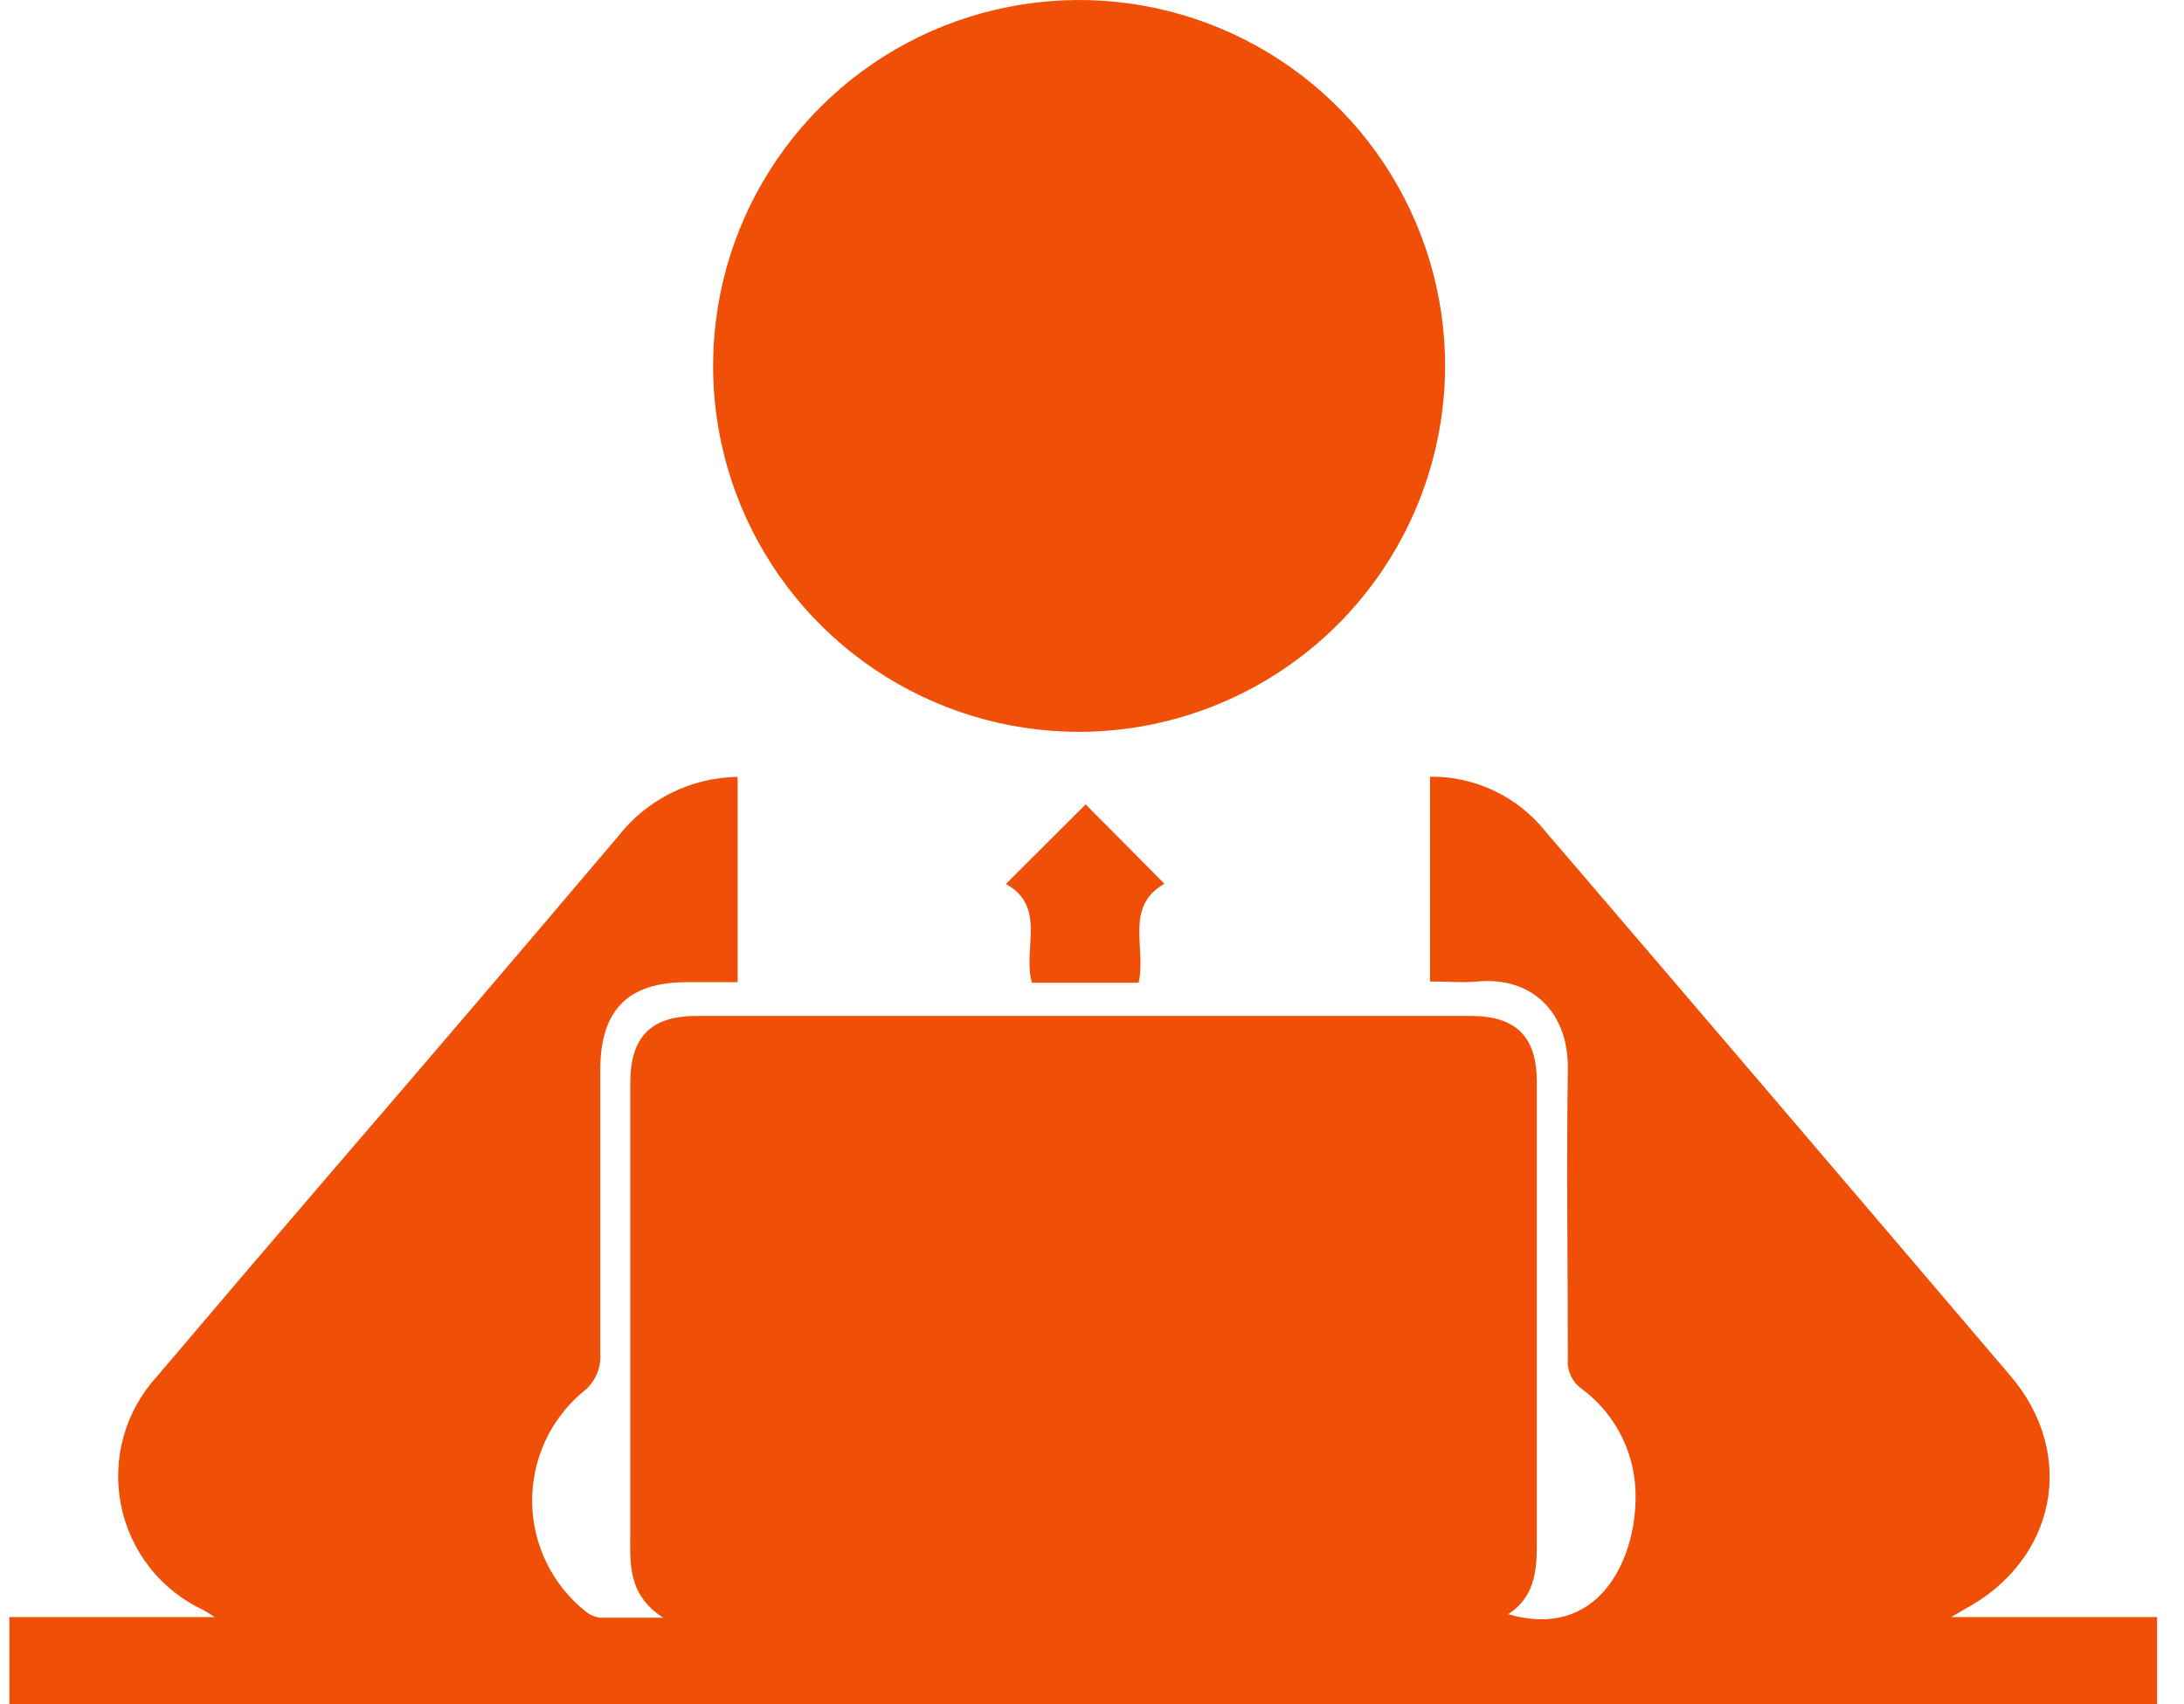 <?xml version="1.0" encoding="UTF-8"?> <svg xmlns="http://www.w3.org/2000/svg" width="41" height="32" viewBox="0 0 41 32" fill="none"><path d="M0.176 30.364H4.03C3.913 30.29 3.866 30.259 3.815 30.231C3.42 30.046 3.074 29.771 2.806 29.427C2.537 29.083 2.353 28.681 2.27 28.253C2.186 27.825 2.204 27.383 2.323 26.963C2.442 26.543 2.658 26.158 2.954 25.837C4.042 24.554 5.133 23.274 6.229 21.998C8.026 19.912 9.818 17.813 11.605 15.703C11.872 15.361 12.212 15.083 12.6 14.89C12.988 14.697 13.414 14.594 13.848 14.587V18.442H12.905C11.789 18.442 11.273 18.958 11.269 20.085C11.269 21.858 11.269 23.634 11.269 25.407C11.28 25.547 11.256 25.687 11.198 25.815C11.141 25.943 11.052 26.054 10.94 26.138C10.638 26.392 10.396 26.71 10.231 27.069C10.067 27.428 9.984 27.82 9.99 28.215C9.996 28.609 10.089 28.998 10.264 29.352C10.438 29.706 10.689 30.017 10.999 30.263C11.078 30.328 11.175 30.367 11.277 30.376C11.629 30.376 11.985 30.376 12.45 30.376C11.766 29.934 11.832 29.331 11.832 28.748C11.832 25.947 11.832 23.146 11.832 20.347C11.832 19.455 12.224 19.076 13.092 19.076H27.601C28.466 19.076 28.85 19.467 28.85 20.316C28.85 23.219 28.85 26.127 28.85 29.03C28.85 29.535 28.791 29.997 28.314 30.31C29.988 30.799 30.689 29.324 30.704 28.161C30.716 27.758 30.63 27.357 30.454 26.994C30.277 26.631 30.016 26.316 29.691 26.076C29.602 26.013 29.532 25.927 29.487 25.828C29.441 25.73 29.423 25.621 29.433 25.512C29.433 23.709 29.405 21.909 29.433 20.109C29.46 19.009 28.76 18.336 27.742 18.43C27.457 18.457 27.167 18.43 26.846 18.43V14.584C27.262 14.579 27.673 14.67 28.049 14.848C28.424 15.026 28.754 15.288 29.014 15.613C31.93 19.017 34.84 22.425 37.744 25.837C39.004 27.316 38.597 29.308 36.867 30.224L36.632 30.364H40.494V32H0.688H0.176V30.364Z" fill="#EF4F07"></path><path d="M20.242 13.742C18.883 13.739 17.555 13.333 16.427 12.575C15.299 11.818 14.421 10.742 13.903 9.485C13.386 8.228 13.254 6.846 13.522 5.514C13.791 4.181 14.448 2.959 15.412 2C16.375 1.041 17.601 0.39 18.935 0.129C20.269 -0.133 21.65 0.007 22.904 0.53C24.159 1.054 25.23 1.937 25.982 3.07C26.733 4.202 27.133 5.532 27.129 6.891C27.12 8.711 26.391 10.455 25.101 11.739C23.81 13.023 22.063 13.743 20.242 13.742Z" fill="#EF4F07"></path><path d="M21.86 16.595C21.101 17.025 21.524 17.8 21.375 18.453H19.372C19.192 17.827 19.658 17.025 18.883 16.599L20.381 15.104L21.86 16.595Z" fill="#EF4F07"></path></svg> 
